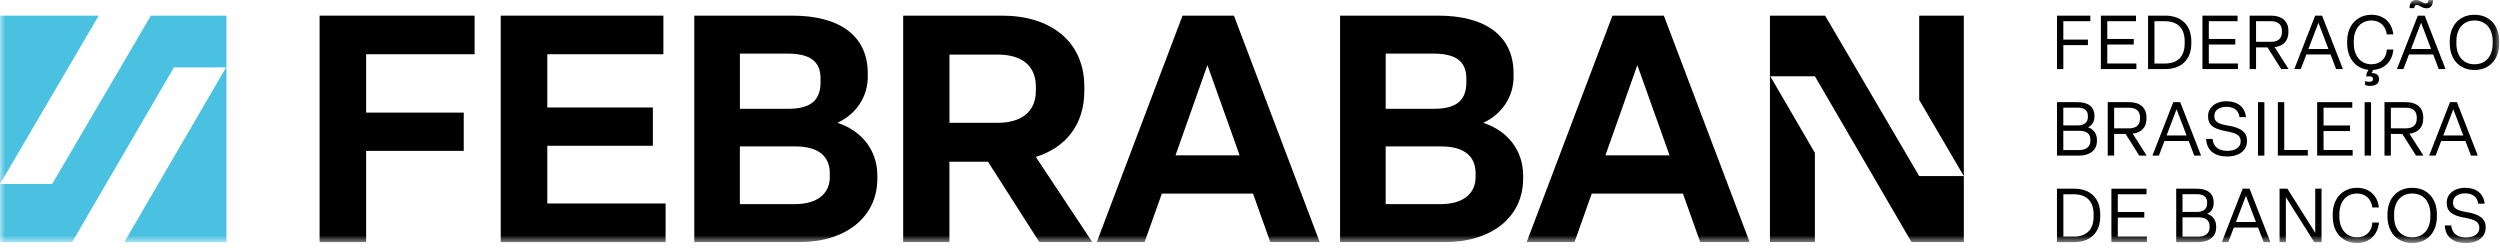 <svg width="239" height="24" viewBox="0 0 239 24" fill="none" xmlns="http://www.w3.org/2000/svg">
<path d="M196.648 6.603V1.496H199.835V2.027H197.254V3.783H199.606V4.315H197.254V6.602H196.65L196.648 6.603Z" fill="black"/>
<path d="M200.844 6.603V1.496H204.203V2.027H201.456V3.725H203.988V4.257H201.456V6.07H204.239V6.602H200.844V6.603Z" fill="black"/>
<mask id="mask0_66_655" style="mask-type:alpha" maskUnits="userSpaceOnUse" x="0" y="0" width="239" height="24">
<rect width="238.924" height="23.235" fill="#D9D9D9"/>
</mask>
<g mask="url(#mask0_66_655)">
<path d="M205.354 6.603V1.496H207.023C208.484 1.496 209.49 2.359 209.49 3.948V4.149C209.49 5.724 208.498 6.602 207.023 6.602H205.354V6.603ZM205.966 6.071H206.972C208.13 6.071 208.856 5.46 208.856 4.151V3.95C208.856 2.655 208.136 2.029 206.958 2.029H205.966V6.071Z" fill="black"/>
<path d="M210.551 6.603V1.496H213.91V2.027H211.163V3.725H213.695V4.257H211.163V6.07H213.946V6.602H210.551V6.603Z" fill="black"/>
<path d="M215.066 6.603V1.496H217.131C218.123 1.496 218.771 2.007 218.771 2.948V3.077C218.771 3.918 218.26 4.409 217.456 4.509L218.787 6.602H218.082L216.772 4.53H215.678V6.602H215.066V6.603ZM215.678 3.999H217.11C217.75 3.999 218.153 3.705 218.153 3.079V2.949C218.153 2.324 217.75 2.029 217.11 2.029H215.678V4.001V3.999Z" fill="black"/>
<path d="M223.333 6.603L222.802 5.208H220.486L219.954 6.603H219.336L221.328 1.496H221.991L223.983 6.603H223.337H223.333ZM220.687 4.683H222.6L221.642 2.172L220.685 4.683H220.687Z" fill="black"/>
<path d="M228.805 4.733C228.726 5.812 227.993 6.611 226.878 6.683L226.727 6.986H226.755C227.093 6.986 227.439 7.108 227.439 7.569C227.439 8.029 227.064 8.209 226.59 8.209C226.352 8.209 226.187 8.166 226.101 8.115V7.748C226.187 7.791 226.324 7.82 226.489 7.82C226.763 7.82 226.856 7.726 226.856 7.561C226.856 7.395 226.755 7.294 226.533 7.294C226.417 7.294 226.295 7.309 226.23 7.323V7.043L226.424 6.677C225.195 6.548 224.389 5.568 224.389 4.152V3.952C224.389 2.448 225.317 1.413 226.719 1.413C227.876 1.413 228.682 2.147 228.797 3.29H228.179C228.057 2.442 227.496 1.959 226.712 1.959C225.655 1.959 225.022 2.779 225.022 3.952V4.152C225.022 5.324 225.663 6.145 226.712 6.145C227.575 6.145 228.144 5.576 228.179 4.735H228.805V4.733Z" fill="black"/>
<path d="M233.146 6.604L232.614 5.208H230.298L229.767 6.604H229.148L231.141 1.496H231.803L233.796 6.604H233.149H233.146ZM230.794 0.777H230.348C230.37 0.26 230.571 0 230.973 0C231.405 0 231.628 0.317 231.894 0.317C232.06 0.317 232.139 0.223 232.154 0.008H232.599C232.577 0.54 232.369 0.792 231.974 0.792C231.528 0.792 231.326 0.475 231.053 0.475C230.888 0.475 230.808 0.569 230.794 0.777ZM230.499 4.683H232.412L231.454 2.172L230.497 4.683H230.499Z" fill="black"/>
<path d="M234.197 4.152V3.951C234.197 2.433 235.126 1.413 236.564 1.413C238.002 1.413 238.923 2.433 238.923 3.951V4.152C238.923 5.662 238.002 6.691 236.564 6.691C235.126 6.691 234.197 5.662 234.197 4.152ZM238.299 4.152V3.951C238.299 2.75 237.65 1.959 236.566 1.959C235.481 1.959 234.831 2.75 234.831 3.951V4.152C234.831 5.353 235.479 6.145 236.566 6.145C237.652 6.145 238.299 5.353 238.299 4.152Z" fill="black"/>
<path d="M196.648 14.874V9.767H198.598C199.584 9.767 200.23 10.161 200.23 11.098V11.163C200.23 11.617 200.007 11.99 199.619 12.17C200.144 12.336 200.468 12.796 200.468 13.356V13.465C200.468 14.393 199.748 14.874 198.762 14.874H196.646H196.648ZM197.252 11.99H198.612C199.289 11.99 199.604 11.673 199.604 11.17V11.104C199.604 10.493 199.216 10.292 198.576 10.292H197.252V11.99ZM197.252 14.349H198.741C199.381 14.349 199.841 14.075 199.841 13.457V13.356C199.841 12.802 199.482 12.507 198.813 12.507H197.252V14.349Z" fill="black"/>
<path d="M201.498 14.874V9.767H203.562C204.554 9.767 205.203 10.277 205.203 11.219V11.348C205.203 12.191 204.692 12.68 203.887 12.78L205.219 14.873H204.513L203.204 12.801H202.11V14.873H201.498V14.874ZM202.11 12.27H203.541C204.182 12.27 204.585 11.976 204.585 11.35V11.22C204.585 10.595 204.182 10.3 203.541 10.3H202.11V12.272V12.27Z" fill="black"/>
<path d="M209.771 14.874L209.239 13.479H206.923L206.392 14.874H205.773L207.766 9.766H208.429L210.421 14.874H209.774H209.771ZM207.124 12.953H209.037L208.08 10.443L207.123 12.953H207.124Z" fill="black"/>
<path d="M210.906 13.284H211.524C211.596 14.111 212.193 14.421 212.948 14.421C213.625 14.421 214.206 14.126 214.206 13.529V13.478C214.206 12.989 213.861 12.723 212.782 12.535C211.516 12.319 211.093 11.873 211.093 11.146V11.075C211.093 10.306 211.776 9.679 212.856 9.679C213.856 9.679 214.603 10.177 214.719 11.197H214.101C214.015 10.535 213.541 10.212 212.857 10.212C212.174 10.212 211.692 10.535 211.692 11.068V11.119C211.692 11.594 211.986 11.839 212.993 12.005C214.194 12.199 214.813 12.608 214.813 13.443V13.515C214.813 14.327 214.122 14.961 212.921 14.961C211.72 14.961 210.963 14.386 210.906 13.286V13.284Z" fill="black"/>
<rect x="215.863" y="9.767" width="0.612" height="5.108" fill="black"/>
<path d="M217.762 14.874V9.767H218.374V14.341H220.626V14.873H217.762V14.874Z" fill="black"/>
<path d="M221.52 14.874V9.767H224.878V10.298H222.131V11.996H224.663V12.528H222.131V14.341H224.915V14.873H221.52V14.874Z" fill="black"/>
<rect x="226.059" y="9.767" width="0.611" height="5.108" fill="black"/>
<path d="M227.957 14.874V9.767H230.021C231.013 9.767 231.661 10.277 231.661 11.219V11.348C231.661 12.191 231.15 12.68 230.344 12.78L231.676 14.873H230.97L229.661 12.801H228.567V14.873H227.955L227.957 14.874ZM228.568 12.27H230C230.64 12.27 231.043 11.976 231.043 11.35V11.22C231.043 10.595 230.64 10.3 230 10.3H228.568V12.272V12.27Z" fill="black"/>
<path d="M236.226 14.874L235.694 13.479H233.378L232.847 14.874H232.229L234.221 9.766H234.883L236.876 14.874H236.229H236.226ZM233.579 12.953H235.492L234.535 10.443L233.577 12.953H233.579Z" fill="black"/>
<path d="M196.646 23.134V18.039H198.316C199.776 18.039 200.783 18.902 200.783 20.492V20.692C200.783 22.268 199.791 23.145 198.316 23.145H196.646V23.134ZM197.258 22.615H198.265C199.423 22.615 200.149 22.003 200.149 20.694V20.493C200.149 19.198 199.429 18.572 198.251 18.572H197.258V22.615Z" fill="black"/>
<path d="M201.85 23.147V18.039H205.208V18.571H202.461V20.269H204.994V20.801H202.461V22.613H205.245V23.145H201.85V23.147Z" fill="black"/>
<path d="M208.045 23.146V18.039H209.994C210.98 18.039 211.627 18.434 211.627 19.37V19.436C211.627 19.89 211.404 20.262 211.015 20.442C211.541 20.608 211.864 21.068 211.864 21.629V21.737C211.864 22.666 211.144 23.146 210.158 23.146H208.043H208.045ZM208.648 20.262H210.008C210.685 20.262 211.001 19.945 211.001 19.442V19.377C211.001 18.765 210.612 18.564 209.972 18.564H208.648V20.262ZM208.648 22.621H210.138C210.778 22.621 211.238 22.347 211.238 21.729V21.629C211.238 21.075 210.878 20.78 210.209 20.78H208.648V22.621Z" fill="black"/>
<path d="M216.402 23.146L215.87 21.751H213.554L213.022 23.146H212.404L214.397 18.039H215.06L217.052 23.146H216.405H216.402ZM213.755 21.226H215.668L214.711 18.716L213.754 21.226H213.755Z" fill="black"/>
<path d="M217.926 23.147V18.039H218.674L221.336 22.255V18.039H221.939V23.147H221.242L218.53 18.845V23.147H217.926Z" fill="black"/>
<path d="M223.008 20.694V20.493C223.008 18.99 223.936 17.955 225.338 17.955C226.496 17.955 227.302 18.689 227.416 19.832H226.798C226.676 18.983 226.115 18.501 225.332 18.501C224.274 18.501 223.642 19.321 223.642 20.493V20.694C223.642 21.866 224.282 22.686 225.332 22.686C226.194 22.686 226.763 22.118 226.798 21.277H227.424C227.339 22.406 226.539 23.234 225.332 23.234C223.943 23.234 223.008 22.22 223.008 20.696V20.694Z" fill="black"/>
<path d="M228.242 20.694V20.493C228.242 18.975 229.171 17.955 230.609 17.955C232.048 17.955 232.968 18.975 232.968 20.493V20.694C232.968 22.204 232.048 23.233 230.609 23.233C229.171 23.233 228.242 22.204 228.242 20.694ZM232.344 20.694V20.493C232.344 19.292 231.695 18.501 230.609 18.501C229.523 18.501 228.876 19.292 228.876 20.493V20.694C228.876 21.895 229.525 22.686 230.609 22.686C231.694 22.686 232.344 21.895 232.344 20.694Z" fill="black"/>
<path d="M233.723 21.557H234.341C234.412 22.384 235.01 22.695 235.764 22.695C236.441 22.695 237.023 22.4 237.023 21.802V21.752C237.023 21.263 236.677 20.997 235.599 20.809C234.333 20.592 233.909 20.146 233.909 19.42V19.348C233.909 18.579 234.592 17.953 235.672 17.953C236.672 17.953 237.421 18.45 237.535 19.471H236.918C236.831 18.808 236.357 18.485 235.674 18.485C234.99 18.485 234.508 18.808 234.508 19.342V19.393C234.508 19.868 234.803 20.113 235.809 20.278C237.01 20.473 237.63 20.882 237.63 21.717V21.788C237.63 22.6 236.938 23.235 235.737 23.235C234.537 23.235 233.78 22.66 233.723 21.559V21.557Z" fill="black"/>
<path d="M14.424 1.496H21.649V23.145H11.883L21.613 6.446H16.628L6.898 23.145H0V17.591H4.985L14.424 1.496Z" fill="#4AC1E0"/>
<path d="M9.439 1.496L0 17.591V1.496H9.439Z" fill="#4AC1E0"/>
<path d="M30.553 23.144H35.003V14.424H44.333V10.765H35.003V5.185H45.371V1.496H30.553V23.144Z" fill="black"/>
<path d="M52.323 13.935H62.414V10.276H52.323V5.185H63.42V1.496H47.869V23.144H63.632V19.453H52.323V13.935Z" fill="black"/>
<path d="M80.062 11.741C81.953 10.856 82.959 9.15 82.959 7.35V7.014C82.959 3.294 80.094 1.496 75.765 1.496H66.373V23.144H76.435C80.765 23.144 83.874 20.827 83.874 17.076V16.77C83.874 14.453 82.471 12.532 80.062 11.741ZM70.732 5.126H75.306C77.441 5.126 78.447 5.859 78.447 7.535V7.842C78.447 9.547 77.562 10.403 75.338 10.403H70.735V5.129L70.732 5.126ZM79.329 16.923C79.329 18.538 78.108 19.515 75.976 19.515H70.732V13.997H76.005C78.232 13.997 79.329 14.912 79.329 16.588V16.923Z" fill="black"/>
<path d="M103.662 8.661V8.297C103.662 3.876 100.338 1.496 95.826 1.496H86.344V23.144H90.764V15.462H94.453L99.362 23.144H104.424L99.026 15.003C101.833 14.118 103.662 11.985 103.662 8.661ZM95.371 11.741H90.768V5.217H95.371C97.506 5.217 99.03 6.132 99.03 8.297V8.661C99.03 10.797 97.506 11.741 95.371 11.741Z" fill="black"/>
<path d="M113.05 1.496L104.85 23.144H109.423L111.071 18.509H119.791L121.439 23.144H126.166L117.965 1.496H113.056H113.05ZM112.379 14.85L115.429 6.224L118.509 14.85H112.382H112.379Z" fill="black"/>
<path d="M141.8 11.741C143.691 10.856 144.697 9.15 144.697 7.35V7.014C144.697 3.294 141.832 1.496 137.503 1.496H128.111V23.144H138.173C142.503 23.144 145.612 20.827 145.612 17.076V16.77C145.612 14.453 144.209 12.532 141.8 11.741ZM132.47 5.126H137.044C139.18 5.126 140.185 5.859 140.185 7.535V7.842C140.185 9.547 139.3 10.403 137.077 10.403H132.473V5.129L132.47 5.126ZM141.067 16.923C141.067 18.538 139.846 19.515 137.715 19.515H132.47V13.997H137.744C139.97 13.997 141.067 14.912 141.067 16.588V16.923Z" fill="black"/>
<path d="M154.15 1.496L145.949 23.144H150.523L152.17 18.509H160.891L162.539 23.144H167.266L159.065 1.496H154.156H154.15ZM153.479 14.85L156.53 6.224L159.609 14.85H153.483H153.479Z" fill="black"/>
<path d="M183.475 1.496V9.553L187.742 16.832V1.496H183.475Z" fill="black"/>
<path d="M174.481 1.496H169.207V23.144H173.504V14.615L169.236 7.288H173.504L182.742 23.144H187.743V16.832H183.475L174.481 1.496Z" fill="black"/>
</g>
</svg>
